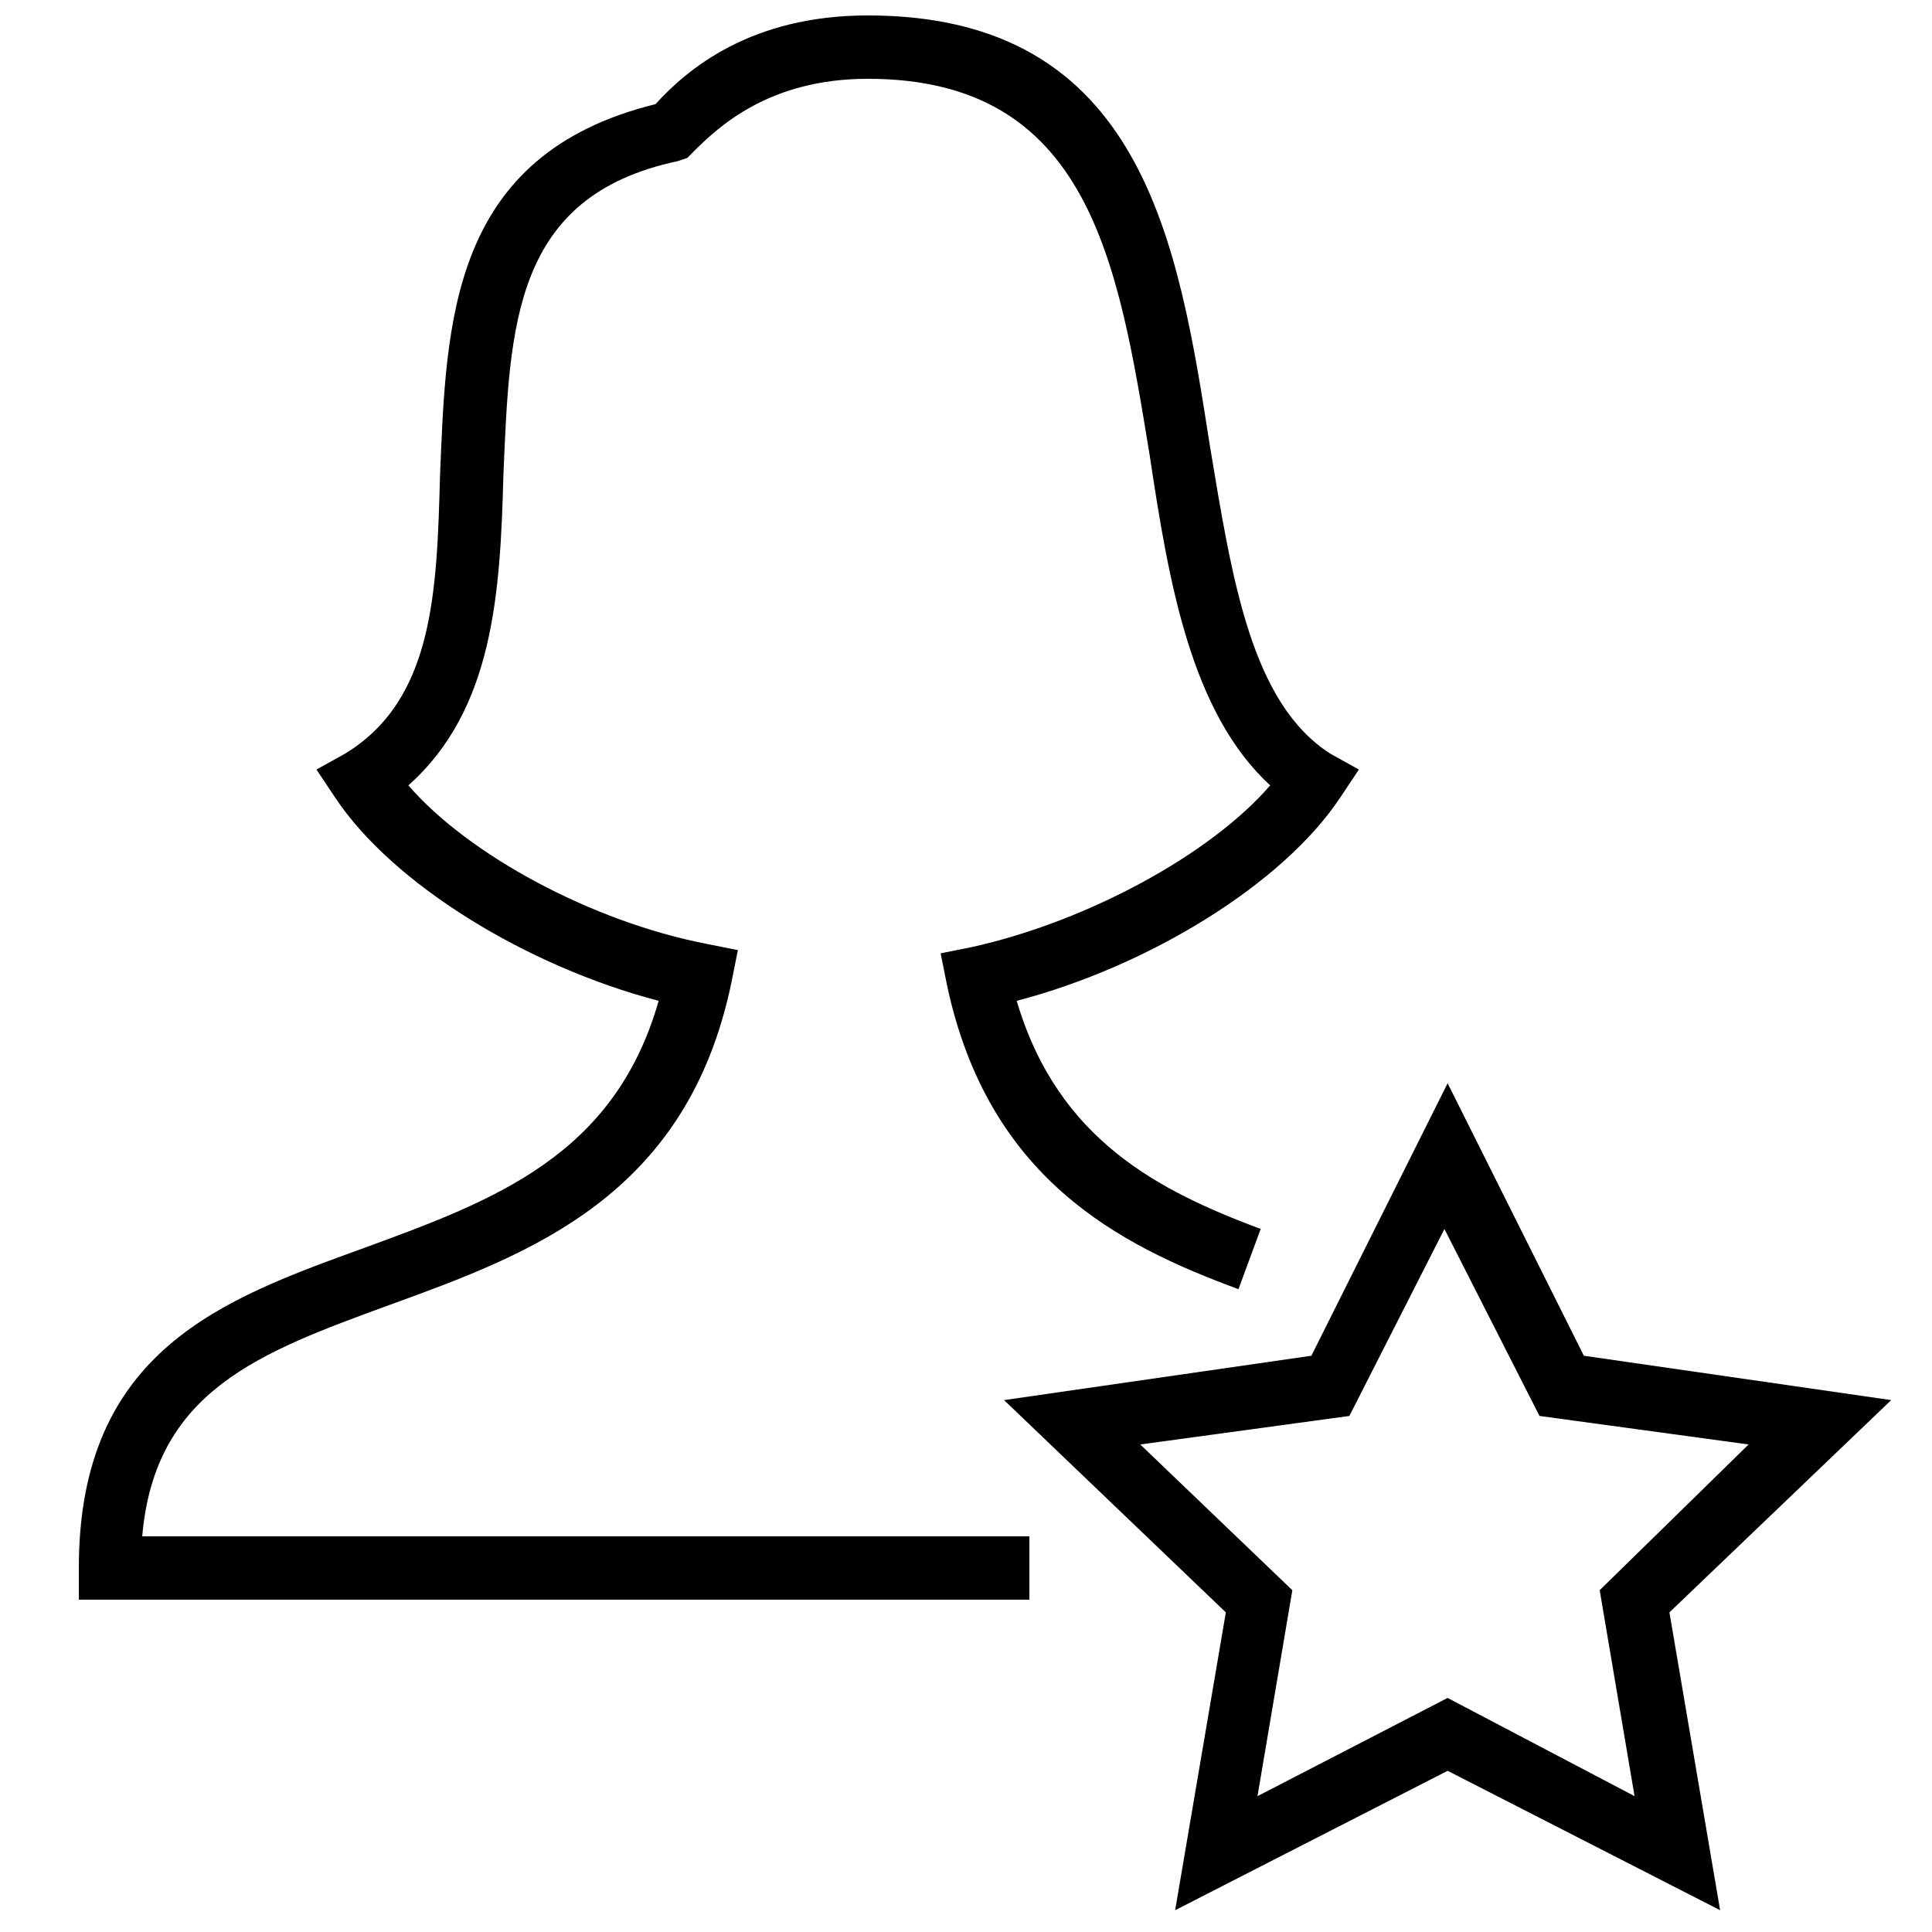 <?xml version="1.0" encoding="UTF-8"?>
<!-- Uploaded to: SVG Repo, www.svgrepo.com, Generator: SVG Repo Mixer Tools -->
<svg width="800px" height="800px" version="1.1" viewBox="144 144 512 512" xmlns="http://www.w3.org/2000/svg">
 <defs>
  <clipPath id="a">
   <path d="m164 148.09h341v419.91h-341z"/>
  </clipPath>
 </defs>
 <g clip-path="url(#a)">
  <path d="m247.18 489.84c36.945-13.434 78.93-28.551 90.688-85.648l1.68-8.398-8.398-1.68c-30.23-5.879-62.977-23.512-78.93-41.984 22.672-20.152 24.352-51.219 25.191-82.289 1.68-39.465 2.519-73.891 46.184-83.129l2.519-0.84 1.68-1.68c6.715-6.711 20.148-19.309 46.18-19.309 58.777 0 66.336 48.703 74.73 99.922 5.039 33.586 10.914 68.016 31.906 87.328-15.953 18.473-48.703 36.105-78.93 42.824l-8.398 1.68 1.68 8.398c10.914 51.219 45.344 68.855 77.25 80.609l5.879-15.953c-26.871-10.078-53.738-23.512-64.656-60.457 35.266-9.238 70.535-31.066 85.648-53.738l5.039-7.559-7.559-4.199c-20.992-13.434-26.031-46.184-31.906-81.449-8.395-53.742-17.633-114.2-90.684-114.2-31.066 0-47.863 14.273-56.258 23.512-54.578 13.434-55.418 57.938-57.098 98.242-0.84 31.066-1.68 59.617-25.191 73.891l-7.559 4.199 5.039 7.559c15.113 22.672 50.383 44.504 85.648 53.738-11.754 41.145-43.664 52.898-78.09 65.496-36.949 13.434-75.574 26.871-75.574 84.809v8.398h251.91v-16.793l-235.11-0.004c3.359-38.625 31.07-48.699 65.496-61.297z"/>
 </g>
 <path d="m645.19 515.04-81.449-11.754-36.105-72.211-36.105 72.211-81.449 11.754 58.777 56.258-13.434 78.93 72.211-36.945 72.211 36.945-13.434-78.93zm-117.56 78.93-50.383 26.031 9.238-54.578-40.305-38.625 55.418-7.559 25.191-49.543 25.191 49.543 55.418 7.559-39.465 38.621 9.238 54.578z"/>
</svg>